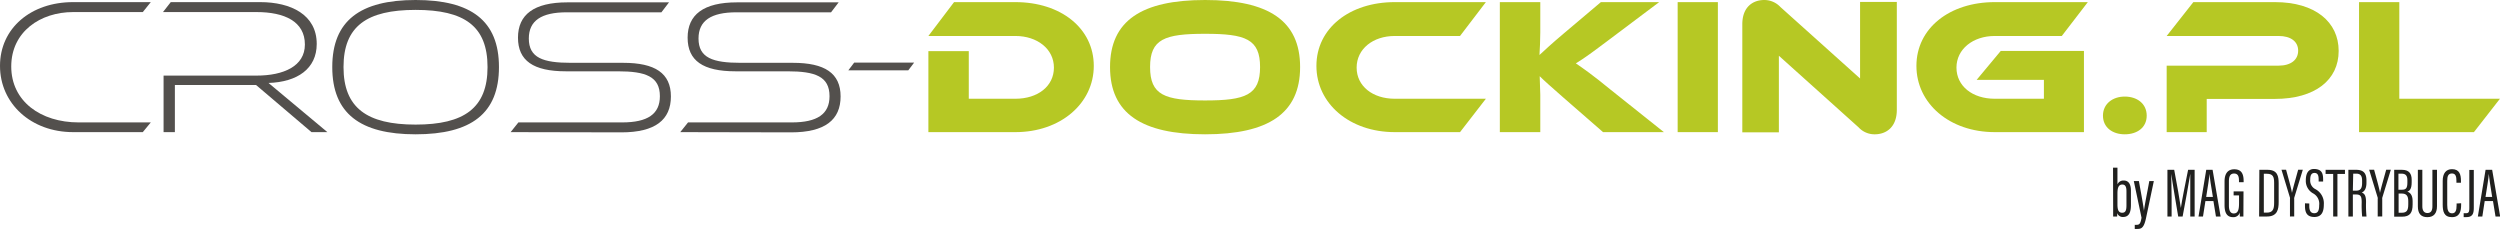 <svg id="Warstwa_1" data-name="Warstwa 1" xmlns="http://www.w3.org/2000/svg" viewBox="0 0 424.58 38.88"><defs><style>.cls-1{fill:#53504d;}.cls-2{fill:#b6c824;}.cls-3{fill:#20201e;}</style></defs><path class="cls-1" d="M98.16,423.49c-7.13,0-12.41-4.85-12.41-11.25S91,401.41,98.16,401.41h13.2L110,403.1H98.16c-5.55,0-10.5,3.33-10.5,9.24s5,9.5,11.45,9.5h12.25L110,423.49Z" transform="translate(-85.75 -401.05)"/><path class="cls-1" d="M138.65,423.49l-9.41-8H115.45v8h-1.92v-9.6h15.78c4.59,0,8.22-1.59,8.22-5.28,0-3.9-3.44-5.51-8.22-5.51H113.43l1.32-1.69h15.18c5.25,0,9.61,2.15,9.61,7.1,0,4.22-3.3,6.47-8.19,6.63l10,8.35Z" transform="translate(-85.75 -401.05)"/><path class="cls-1" d="M156.33,423.86c-9.4,0-14.15-3.54-14.15-11.42s4.75-11.39,14.15-11.39,14.16,3.5,14.16,11.39S165.77,423.86,156.33,423.86Zm0-21.13c-8.28,0-12.24,2.77-12.24,9.71s4,9.77,12.24,9.77,12.22-2.81,12.22-9.77S164.62,402.73,156.33,402.73Z" transform="translate(-85.75 -401.05)"/><path class="cls-1" d="M172.47,423.49l1.32-1.65h17.62c4.33,0,6.41-1.42,6.41-4.45,0-3.37-2.45-4.23-7.13-4.23h-8.85c-5.51,0-8.12-1.81-8.12-5.71s2.68-6,8.39-6h17.26l-1.29,1.69H182c-4.29,0-6.44,1.41-6.44,4.45,0,3.3,2.44,4.13,7.16,4.13h8.88c5.38,0,8.09,1.75,8.09,5.71s-2.64,6.1-8.42,6.1Z" transform="translate(-85.75 -401.05)"/><path class="cls-1" d="M201.28,423.49l1.32-1.65h17.62c4.33,0,6.41-1.42,6.41-4.45,0-3.37-2.45-4.23-7.13-4.23h-8.85c-5.51,0-8.12-1.81-8.12-5.71s2.68-6,8.39-6h17.26l-1.29,1.69H210.82c-4.29,0-6.44,1.41-6.44,4.45,0,3.3,2.44,4.13,7.16,4.13h8.88c5.38,0,8.09,1.75,8.09,5.71s-2.64,6.1-8.42,6.1Z" transform="translate(-85.75 -401.05)"/><path class="cls-1" d="M229.82,413l1-1.32H241l-1,1.32Z" transform="translate(-85.75 -401.05)"/><path class="cls-2" d="M258.2,423.49H243.42V409.73h6.86v8.09h7.92c3.8,0,6.54-2.12,6.54-5.29s-2.84-5.37-6.54-5.37H243.42l4.36-5.75H258.2c7.73,0,13.31,4.46,13.31,10.83S265.86,423.49,258.2,423.49Z" transform="translate(-85.75 -401.05)"/><path class="cls-2" d="M306.55,412.44c0,7.88-5.41,11.42-16.14,11.42s-16.14-3.54-16.14-11.42,5.38-11.39,16.14-11.39S306.55,404.55,306.55,412.44Zm-6.8,0c0-4.76-2.47-5.65-9.34-5.65s-9.34.89-9.34,5.65,2.48,5.67,9.34,5.67S299.75,417.19,299.75,412.44Z" transform="translate(-85.75 -401.05)"/><path class="cls-2" d="M338.1,417.82l-4.39,5.67H322.62c-7.66,0-13.3-4.85-13.3-11.25s5.64-10.83,13.3-10.83H338.1l-4.39,5.75H322.62c-3.7,0-6.47,2.21-6.47,5.37s2.74,5.29,6.47,5.29Z" transform="translate(-85.75 -401.05)"/><path class="cls-2" d="M368.33,423.49H358l-6.67-5.81c-2.28-2-3.33-2.93-4.09-3.69,0,1,.1,2.11.1,3.17v6.33h-6.87V401.41h6.87v5.12c0,1.35-.07,2.7-.14,3.86.86-.79,2.05-1.91,4.06-3.6l6.37-5.38h9.9l-8.44,6.34c-2.94,2.21-4.29,3.2-5.71,4.06,1.25.86,3,2.08,5.8,4.39Z" transform="translate(-85.75 -401.05)"/><path class="cls-2" d="M377.5,423.49h-6.83V401.41h6.83Z" transform="translate(-85.75 -401.05)"/><path class="cls-2" d="M401.39,422.67l-13.53-12.15v13h-6.21V405.17c0-2.93,1.79-4.12,3.73-4.12a3.76,3.76,0,0,1,2.74,1.19l13.53,12.14v-13h6.24V419.7c0,2.93-1.78,4.16-3.76,4.16A3.68,3.68,0,0,1,401.39,422.67Z" transform="translate(-85.75 -401.05)"/><path class="cls-2" d="M425.54,409.7h14.13v13.79H424.52c-7.66,0-13.3-4.85-13.3-11.25s5.64-10.83,13.3-10.83h15.81l-4.42,5.75H424.52c-3.7,0-6.5,2.24-6.5,5.37s2.71,5.29,6.5,5.29h8.35v-3.21H421.45Z" transform="translate(-85.75 -401.05)"/><path class="cls-2" d="M446.6,417.45c2.08,0,3.73,1.19,3.73,3.24s-1.65,3.17-3.73,3.17-3.7-1.16-3.7-3.17S444.55,417.45,446.6,417.45Z" transform="translate(-85.75 -401.05)"/><path class="cls-2" d="M472.07,417.85H460.52v5.64h-6.8V412.2h19c2.11,0,3.33-1,3.33-2.54s-1.22-2.5-3.33-2.5h-19l4.53-5.75h13.86c6.83,0,10.82,3.37,10.82,8.29S478.94,417.85,472.07,417.85Z" transform="translate(-85.75 -401.05)"/><path class="cls-2" d="M510.32,417.82l-4.42,5.67H486.39V401.41h6.84v16.41Z" transform="translate(-85.75 -401.05)"/><path class="cls-3" d="M444.61,429.53h.75v2.83a1.09,1.09,0,0,1,1.08-.65c.86,0,1.21.7,1.21,1.72v2.38c0,1.2-.26,2.09-1.34,2.09a1,1,0,0,1-1-.67,5,5,0,0,1,0,.59h-.68c0-.32,0-.87,0-1.6Zm2.28,4c0-.73-.18-1.14-.7-1.14-.72,0-.83.71-.83,1.56v1.82c0,1,.23,1.41.8,1.41s.73-.39.73-1.27Z" transform="translate(-85.75 -401.05)"/><path class="cls-3" d="M449,431.8c.41,2.25.8,4.38.86,5.06h0c.11-.95.55-3.06.91-5.06h.77l-1.34,6.35c-.36,1.67-.83,1.78-1.48,1.78a2.61,2.61,0,0,1-.42,0v-.7a1.49,1.49,0,0,0,.33,0c.46,0,.65-.2.82-1.2l-1.31-6.23Z" transform="translate(-85.75 -401.05)"/><path class="cls-3" d="M457.73,434.43c0-1.48,0-3,0-3.85h0c-.21,1.32-.85,4.87-1.3,7.24h-.75c-.33-2-1-5.84-1.18-7.25h0c0,.92.06,2.72.06,4.08v3.17h-.71v-7.93H455c.46,2.42,1,5.47,1.13,6.47h0c.13-1,.77-4.19,1.23-6.47h1.11v7.93h-.74Z" transform="translate(-85.75 -401.05)"/><path class="cls-3" d="M460.3,435.2l-.41,2.62h-.76l1.31-7.93h1.08l1.36,7.93h-.79l-.43-2.62Zm1.27-.7c-.31-1.84-.52-3.21-.59-3.92h0c0,.6-.32,2.41-.55,3.92Z" transform="translate(-85.75 -401.05)"/><path class="cls-3" d="M466.75,437.82h-.6a4.93,4.93,0,0,1,0-.71,1.11,1.11,0,0,1-1.16.82c-1.08,0-1.44-.81-1.44-2.06v-4c0-1.31.53-2.07,1.65-2.07,1.32,0,1.59.93,1.59,2v.19H466v-.2c0-.59-.06-1.27-.83-1.27-.58,0-.88.37-.88,1.33v4.1c0,.8.22,1.35.82,1.35.77,0,.9-.72.9-1.79v-1.28h-.92v-.67h1.68Z" transform="translate(-85.75 -401.05)"/><path class="cls-3" d="M469.46,429.89h1.39c1.71,0,1.89,1.1,1.89,2.32v3.14c0,1.22-.19,2.47-2,2.47h-1.32Zm.76,7.27h.5c1,0,1.25-.55,1.25-1.64V432.1c0-1-.18-1.54-1.24-1.54h-.51Z" transform="translate(-85.75 -401.05)"/><path class="cls-3" d="M474.66,437.82v-3a.42.42,0,0,0,0-.2l-1.44-4.74H474c.4,1.47.9,3.23,1,3.93h0c.15-.72.67-2.53,1.05-3.93h.79l-1.46,4.77a1.21,1.21,0,0,0,0,.23v2.93Z" transform="translate(-85.75 -401.05)"/><path class="cls-3" d="M477.94,435.61v.45c0,.79.27,1.2.85,1.2s.83-.4.83-1.35a2,2,0,0,0-1-2,2.41,2.41,0,0,1-1.27-2.22c0-1,.3-2,1.5-1.94s1.44.74,1.44,1.77v.36h-.76v-.33c0-.68-.13-1.13-.71-1.13s-.72.51-.72,1.15a1.62,1.62,0,0,0,.89,1.61,2.71,2.71,0,0,1,1.42,2.59c0,1.12-.29,2.13-1.6,2.13s-1.6-.82-1.6-1.87v-.45Z" transform="translate(-85.75 -401.05)"/><path class="cls-3" d="M482,430.59h-1.29v-.7H484v.7h-1.28v7.23H482Z" transform="translate(-85.75 -401.05)"/><path class="cls-3" d="M484.58,429.89h1.32c1.19,0,1.75.52,1.75,1.81v.38c0,1-.35,1.5-.81,1.67.51.18.74.57.74,1.63a18.86,18.86,0,0,0,.08,2.44h-.74a18.77,18.77,0,0,1-.08-2.39c0-1-.15-1.35-.95-1.35h-.55v3.74h-.76Zm.76,3.54h.57c.79,0,1-.48,1-1.32v-.37c0-.76-.22-1.2-1-1.2h-.51Z" transform="translate(-85.75 -401.05)"/><path class="cls-3" d="M489.56,437.82v-3a.42.42,0,0,0,0-.2l-1.45-4.74h.84c.4,1.47.9,3.23,1,3.93h0c.14-.72.67-2.53,1.05-3.93h.79l-1.46,4.77a1.21,1.21,0,0,0,0,.23v2.93Z" transform="translate(-85.75 -401.05)"/><path class="cls-3" d="M492.36,429.89h1.33c1.2,0,1.64.65,1.64,1.71V432c0,1.11-.32,1.46-.74,1.6.45.14.9.54.9,1.59v.58c0,1.4-.45,2.08-1.79,2.08h-1.34Zm1.32,3.38c.71,0,.92-.3.92-1.25v-.37c0-.74-.27-1.11-1-1.11h-.52v2.73Zm-.57,3.91h.53c.88,0,1.11-.43,1.11-1.45v-.54c0-.89-.34-1.27-1.1-1.27h-.54Z" transform="translate(-85.75 -401.05)"/><path class="cls-3" d="M497.14,429.89v6.2c0,.66.24,1.14.86,1.14s.85-.43.85-1.14v-6.2h.78v6.17c0,1.23-.56,1.87-1.64,1.87s-1.61-.61-1.61-1.84v-6.2Z" transform="translate(-85.75 -401.05)"/><path class="cls-3" d="M503.73,435.57v.26c0,1-.19,2.1-1.56,2.1s-1.57-1-1.57-2.15v-4c0-1.28.55-2,1.58-2,1.29,0,1.52.94,1.52,2v.31h-.77v-.34c0-.66-.1-1.24-.76-1.24s-.8.52-.8,1.26v4.1c0,.85.19,1.41.82,1.41s.77-.58.77-1.37v-.3Z" transform="translate(-85.75 -401.05)"/><path class="cls-3" d="M505.88,436.25c0,.87-.08,1.67-1.23,1.67a3.23,3.23,0,0,1-.49,0v-.66l.37,0c.43,0,.59-.14.59-.87v-6.48h.76Z" transform="translate(-85.75 -401.05)"/><path class="cls-3" d="M507.73,435.2l-.4,2.62h-.76l1.31-7.93H509l1.36,7.93h-.79l-.43-2.62Zm1.27-.7c-.3-1.84-.51-3.21-.58-3.92h0c0,.6-.32,2.41-.55,3.92Z" transform="translate(-85.75 -401.05)"/></svg>